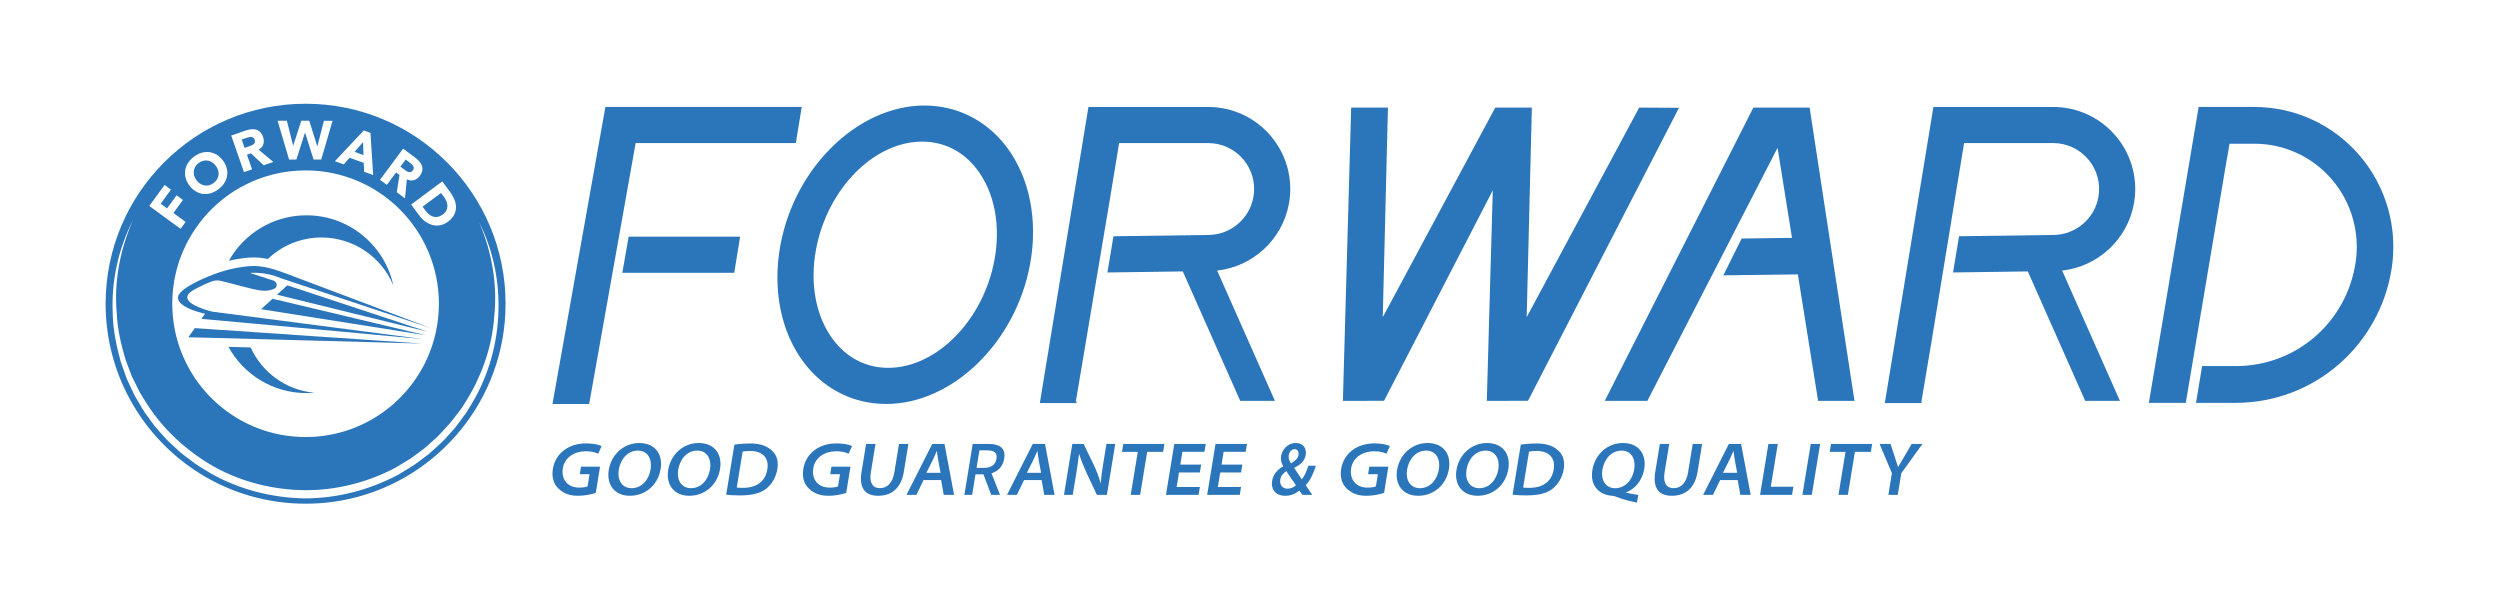 <?xml version="1.0" encoding="UTF-8" standalone="no"?> <svg xmlns:dc="http://purl.org/dc/elements/1.1/" xmlns:cc="http://creativecommons.org/ns#" xmlns:rdf="http://www.w3.org/1999/02/22-rdf-syntax-ns#" xmlns:svg="http://www.w3.org/2000/svg" xmlns="http://www.w3.org/2000/svg" viewBox="0 0 3332.813 789.255" height="789.255" width="3332.813" xml:space="preserve" id="svg2" version="1.1"><defs id="defs6"><clipPath id="clipPath22"><path id="path20" d="M 0,591.941 H 2499.613 V 0 H 0 Z"></path></clipPath></defs><g transform="matrix(1.333,0,0,-1.333,0,789.255)" id="g10"><g transform="translate(1639.352,484.495)" id="g12"><path id="path14" style="fill:#2b75bb;fill-opacity:1;fill-rule:nonzero;stroke:none" d="M 0,0 -112.517,-209.599 -107.349,0 h -36.739 L -144.099,-0.285 -256.456,-209.599 -251.29,0 h -36.761 l -8.286,-293.309 41.156,0.057 108.749,210.487 -5.964,-210.544 41.166,0.057 150.995,293.013 z"></path></g><g id="g16"><g clip-path="url(#clipPath22)" id="g18"><g transform="translate(994.582,332.313)" id="g24"><path id="path26" style="fill:#2b75bb;fill-opacity:1;fill-rule:nonzero;stroke:none" d="m 0,0 v -0.034 c -11.565,-62.837 -61.404,-111.242 -111.095,-107.907 -19.894,1.366 -37.137,10.881 -49.884,27.532 -17.527,22.888 -23.912,55.871 -17.55,90.47 11.154,60.606 57.794,108.077 106.177,108.077 1.627,0 3.289,-0.056 4.916,-0.17 19.896,-1.355 37.149,-10.881 49.885,-27.52 C -0.035,67.56 6.374,34.588 0,0 m -62.883,154.001 c -68.299,4.632 -136.212,-57.897 -151.224,-139.422 -8.172,-44.421 0.546,-87.408 23.912,-117.956 18.495,-24.162 44.968,-38.594 74.559,-40.597 2.379,-0.171 4.803,-0.251 7.227,-0.251 66.331,0 129.566,61.357 143.986,139.672 8.183,44.422 -0.546,87.409 -23.924,117.957 -18.494,24.162 -44.966,38.583 -74.536,40.597"></path></g><g transform="translate(622.386,319.266)" id="g28"><path id="path30" style="fill:#2b75bb;fill-opacity:1;fill-rule:nonzero;stroke:none" d="m 0,0 h 111.924 l 5.896,36.123 H 6.317 Z"></path></g><g transform="translate(605.449,485.116)" id="g32"><path id="path34" style="fill:#2b75bb;fill-opacity:1;fill-rule:nonzero;stroke:none" d="m 0,0 -52.923,-297.031 h 36.682 l 23.376,131.182 6.443,36.124 16.685,93.601 H 190.467 L 196.35,0 Z"></path></g><g transform="translate(1288.997,388.109)" id="g36"><path id="path38" style="fill:#2b75bb;fill-opacity:1;fill-rule:nonzero;stroke:none" d="m 0,0 c 4.462,24.048 -1.959,48.62 -17.608,67.422 -15.637,18.802 -38.628,29.58 -63.086,29.58 h -119.754 l -48.623,-296.131 h 36.614 l 0.239,1.491 -0.899,-0.205 34.498,204.887 8.842,53.845 h 0.228 l 0.046,0.319 0.25,-0.319 h 88.559 c 13.692,0 26.563,-6.043 35.328,-16.56 8.741,-10.528 12.349,-24.288 9.844,-37.752 -3.983,-21.476 -22.705,-37.262 -44.547,-37.57 l -95.386,-1.308 -5.987,-36.205 75.379,1.036 57.418,-129.463 h 34.702 L -71.748,-66.616 C -36.171,-62.701 -6.624,-35.761 0,0"></path></g><g transform="translate(2134.051,388.109)" id="g40"><path id="path42" style="fill:#2b75bb;fill-opacity:1;fill-rule:nonzero;stroke:none" d="m 0,0 c 4.461,24.048 -1.958,48.62 -17.596,67.422 -15.638,18.802 -38.628,29.58 -63.098,29.58 h -119.754 l -48.61,-296.131 h 36.602 l 0.228,1.354 -0.262,-0.068 10.05,59.718 32.664,199.014 h 0.831 l 0.057,0.319 0.25,-0.319 h 87.944 c 13.692,0 26.576,-6.043 35.328,-16.56 8.752,-10.528 12.349,-24.288 9.856,-37.752 -3.983,-21.476 -22.706,-37.262 -44.547,-37.57 l -94.772,-1.297 -5.998,-36.216 74.775,1.036 57.419,-129.463 h 34.702 L -71.737,-66.616 C -36.159,-62.701 -6.624,-35.761 0,0"></path></g><g transform="translate(2360.079,436.279)" id="g44"><path id="path46" style="fill:#2b75bb;fill-opacity:1;fill-rule:nonzero;stroke:none" d="m 0,0 c -26.427,31.048 -64.864,48.837 -105.461,48.837 h -55.767 l -49.794,-295.915 h 36.933 l 41.166,244.506 0.079,-0.103 2.481,14.751 h 24.902 c 29.911,0 58.239,-13.134 77.712,-36.011 19.474,-22.877 28.044,-53.094 23.481,-82.879 -9.173,-59.957 -59.526,-103.491 -119.744,-103.491 h -33.758 l -6.089,-36.773 h 39.847 c 37.638,0 74.105,13.589 102.672,38.276 28.566,24.686 47.46,58.921 53.195,96.388 C 38.036,-71.998 26.426,-31.037 0,0"></path></g><g transform="translate(1809.782,484.495)" id="g48"><path id="path50" style="fill:#2b75bb;fill-opacity:1;fill-rule:nonzero;stroke:none" d="m 0,0 h -56.247 l -148.629,-293.309 h 42.589 l 64.521,125.388 h 0.068 l 18.882,36.819 0.82,1.605 9.48,18.495 h 0.034 l 36.432,70.78 14.42,-90.06 -50.362,-0.672 -18.301,-36.819 74.525,0.945 20.258,-126.481 h 36.364 z"></path></g><g transform="translate(427.672,260.363)" id="g52"><path id="path54" style="fill:#2b75bb;fill-opacity:1;fill-rule:nonzero;stroke:none" d="m 0,0 -21.681,5.32 -0.418,0.095 -33.021,8.132 -6.423,1.577 -12.464,3.04 -35.913,8.836 -3.211,0.798 -4.465,1.102 -33.042,8.094 10.32,9.386 5.964,-1.976 4.334,-1.425 9.46,-3.116 h 0.019 v -0.019 l 6.044,-1.995 30.171,-9.975 16.625,-5.491 8.304,-2.756 37.679,-12.464 0.322,-0.095 V 7.049 Z"></path></g><g transform="translate(425.854,256.82)" id="g56"><path id="path58" style="fill:#2b75bb;fill-opacity:1;fill-rule:nonzero;stroke:none" d="m 0,0 -7.792,1.216 -13.205,2.109 -0.779,0.114 -25.763,4.085 -4.79,0.76 -9.728,1.52 -43.17,6.821 -1.159,0.19 -1.957,0.304 -56.393,8.912 11.497,10.469 4.161,-1.007 36.614,-8.721 3.42,-0.817 2.375,-0.551 39.709,-9.463 11.23,-2.679 5.681,-1.349 28.748,-6.84 0.665,-0.171 z"></path></g><g transform="translate(402.565,255.651)" id="g60"><path id="path62" style="fill:#2b75bb;fill-opacity:1;fill-rule:nonzero;stroke:none" d="m 0,0 -21.186,2.755 -4.142,0.551 -8.816,1.121 c 0,0.019 -47.482,6.194 -47.482,6.194 l -0.323,0.057 -1.064,0.114 -67.965,8.854 -24.852,3.231 c -0.019,0 -6.08,0.798 -6.08,0.798 -0.913,0 -1.901,0.266 -2.813,0.38 -1.824,0.228 -3.648,0.437 -5.472,0.684 -7.657,1.9 -36.082,9.937 -20.368,20.767 1.729,0.969 3.439,1.938 5.168,2.888 2.698,1.254 5.035,2.413 7.068,3.458 0.836,0.399 1.691,0.798 2.565,1.159 0.171,0.057 0.342,0.133 0.494,0.209 1.292,0.532 2.584,1.045 3.895,1.558 0.228,0.095 0.475,0.19 0.741,0.266 0,0 0.019,0.019 0.038,0.019 2.774,1.064 5.814,1.216 8.703,0.513 l 1.425,-0.361 5.187,-1.273 c 1.387,-0.342 2.736,-0.684 4.104,-1.045 6.555,-1.691 13.053,-3.534 19.646,-5.054 6.251,-1.482 12.636,-3.078 19.039,-1.539 1.957,0.456 4.275,0.95 5.643,2.527 1.558,1.767 1.178,4.617 -0.665,6.042 -1.501,1.178 -3.572,1.615 -5.377,2.185 -2.185,0.684 -14.992,4.827 -19.191,6.233 l -0.532,0.171 c 0.209,0.019 0.38,0.038 0.57,0.038 1.292,0.076 2.622,0.133 3.952,0.133 1.159,0 2.28,-0.038 3.42,-0.095 1.596,-0.095 3.174,-0.228 4.713,-0.418 0.152,-0.019 0.285,-0.019 0.418,-0.057 2.337,-0.285 4.617,-0.722 6.878,-1.235 0.266,-0.076 0.57,-0.133 0.855,-0.228 1.539,-0.361 3.059,-0.818 4.56,-1.312 0.855,-0.285 1.691,-0.57 2.527,-0.893 0.817,-0.323 1.672,-0.646 2.489,-1.007 l 0.076,-0.019 4.902,-1.634 15.58,-5.187 8.551,-2.831 c 0,-0.019 22.325,-7.429 22.325,-7.429 L -49.572,34.239 -39.483,30.876 4.237,16.321 4.275,16.302 27.893,8.455 4.427,17.309 4.332,17.347 -43.435,35.341 -56.336,40.205 -99.22,56.374 c 0,0.019 -15.182,5.739 -15.334,5.777 -12.635,4.769 -24.909,9.177 -38.647,8.113 -1.121,-0.095 -2.261,-0.19 -3.344,-0.323 -0.152,-0.019 -0.304,-0.038 -0.437,-0.057 -2.033,-0.247 -4.066,-0.532 -6.061,-0.855 -0.57,-0.076 -1.159,-0.171 -1.71,-0.285 -0.836,-0.152 -1.634,-0.285 -2.451,-0.456 -3.059,-0.589 -6.042,-1.311 -8.987,-2.109 l -0.171,-0.057 c -0.19,-0.019 -0.38,-0.076 -0.57,-0.133 -3.876,-1.083 -7.715,-2.318 -11.439,-3.743 l -0.019,-0.019 c -0.076,-0.019 -0.133,-0.038 -0.209,-0.057 -0.095,-0.019 -0.171,-0.057 -0.247,-0.095 -3.724,-1.388 -28.367,-10.869 -34.391,-19.647 -0.513,-0.627 -0.912,-1.33 -1.14,-2.128 -0.133,-0.475 -0.19,-0.988 -0.19,-1.501 0,-0.285 0.019,-0.532 0.057,-0.798 0.019,-0.114 0.038,-0.247 0.057,-0.361 0,-0.038 0,-0.095 0.019,-0.152 1.635,-7.486 16.778,-12.54 26.962,-14.782 -1.216,-1.71 -2.432,-3.402 -3.648,-5.131 l 8.835,-0.817 26.905,-2.451 14.972,-1.368 68.098,-6.213 0.513,-0.057 0.114,-0.019 49.021,-4.484 8.398,-0.76 3.877,-0.361 20.102,-1.843 1.045,-0.095 20.103,-1.843 c 0.019,0 -19.856,2.603 -19.856,2.603 z"></path></g><g transform="translate(250.673,244.61)" id="g64"><path id="path66" style="fill:#2b75bb;fill-opacity:1;fill-rule:nonzero;stroke:none" d="m 0,0 -22.231,0.608 c 15.106,-27.57 44.386,-46.247 78.035,-46.247 2.66,0 5.301,0.114 7.905,0.342 C 35.284,-42.713 11.305,-24.853 0,0"></path></g><g transform="translate(233.695,332.339)" id="g68"><path id="path70" style="fill:#2b75bb;fill-opacity:1;fill-rule:nonzero;stroke:none" d="M 0,0 C 0.855,0.171 1.71,0.323 2.584,0.456 3.135,0.57 3.705,0.665 4.294,0.76 l 0.152,0.038 c 1.881,0.304 3.952,0.589 6.327,0.874 0.209,0.038 0.418,0.057 0.627,0.076 1.121,0.152 2.299,0.247 3.591,0.361 1.615,0.133 3.23,0.19 4.845,0.19 4.998,0 9.786,-0.589 14.365,-1.539 13.946,13.281 32.814,21.471 53.619,21.471 32.415,0 60.194,-19.837 71.879,-47.996 -8.588,40.11 -44.252,70.188 -86.927,70.188 C 39.445,44.423 10.431,26.088 -4.807,-1.045 -3.23,-0.665 -1.653,-0.342 0,0"></path></g><g transform="translate(408.041,249.453)" id="g72"><path id="path74" style="fill:#2b75bb;fill-opacity:1;fill-rule:nonzero;stroke:none" d="m 0,0 -0.173,0.019 -6.306,0.418 -1.199,0.076 -15.694,1.083 -3.402,0.228 -7.771,0.532 -36.519,2.489 -0.855,0.038 -15.219,1.045 h -0.019 -0.074 l -0.876,0.038 -66.12,4.522 -41.423,2.793 -17.554,1.216 -6.5,-9.158 26.068,-0.627 0.779,-0.019 40.663,-1.121 63.234,-1.71 1.347,-0.057 h 0.494 l 53.678,-1.463 7.484,-0.209 3.193,-0.095 14.687,-0.399 1.292,-0.038 19.418,-0.532 0.04,0.076 z"></path></g><g transform="translate(249.358,445.84)" id="g76"><path id="path78" style="fill:#2b75bb;fill-opacity:1;fill-rule:nonzero;stroke:none" d="M 0,0 C 0.72,0.266 1.48,0.551 2.259,0.893 3.057,1.216 3.724,1.634 4.313,2.109 4.862,2.603 5.261,3.192 5.508,3.895 5.755,4.598 5.7,5.453 5.337,6.46 5.033,7.391 4.56,8.056 4.009,8.474 3.437,8.892 2.791,9.139 2.107,9.234 1.423,9.329 0.682,9.291 -0.116,9.12 -0.914,8.968 -1.672,8.759 -2.396,8.512 l -5.261,-1.824 2.886,-8.341 z"></path></g><g transform="translate(363.099,449.923)" id="g80"><path id="path82" style="fill:#2b75bb;fill-opacity:1;fill-rule:nonzero;stroke:none" d="m 0,0 -8.512,-9.728 8.911,-3.211 z"></path></g><g transform="translate(196.55,411.829)" id="g84"><path id="path86" style="fill:#2b75bb;fill-opacity:1;fill-rule:nonzero;stroke:none" d="m 0,0 c 1.102,-1.463 2.316,-2.641 3.684,-3.496 1.37,-0.855 2.814,-1.444 4.313,-1.691 1.52,-0.247 3.059,-0.19 4.617,0.209 1.541,0.399 3.059,1.14 4.504,2.223 1.482,1.102 2.603,2.356 3.422,3.743 0.815,1.368 1.292,2.812 1.482,4.351 0.169,1.52 0.017,3.059 -0.42,4.617 -0.473,1.539 -1.252,3.059 -2.337,4.522 -1.083,1.425 -2.299,2.584 -3.687,3.458 -1.366,0.893 -2.81,1.464 -4.33,1.71 C 9.745,19.913 8.206,19.836 6.667,19.437 5.111,19.057 3.572,18.316 2.128,17.214 0.663,16.131 -0.458,14.877 -1.273,13.49 -2.071,12.103 -2.586,10.659 -2.755,9.12 -2.928,7.6 -2.776,6.042 -2.318,4.484 -1.864,2.926 -1.083,1.425 0,0"></path></g><g transform="translate(406.5,421.05)" id="g88"><path id="path90" style="fill:#2b75bb;fill-opacity:1;fill-rule:nonzero;stroke:none" d="M 0,0 C 0.722,-0.456 1.444,-0.798 2.147,-1.007 2.869,-1.178 3.591,-1.178 4.332,-0.988 5.035,-0.798 5.7,-0.285 6.327,0.57 6.916,1.368 7.22,2.109 7.258,2.812 7.277,3.553 7.125,4.199 6.821,4.826 6.498,5.434 6.061,6.023 5.472,6.612 4.902,7.163 4.313,7.676 3.686,8.132 L -0.798,11.476 -6.042,4.37 -1.995,1.368 C -1.387,0.931 -0.722,0.456 0,0"></path></g><g transform="translate(444.054,395.056)" id="g92"><path id="path94" style="fill:#2b75bb;fill-opacity:1;fill-rule:nonzero;stroke:none" d="m 0,0 -3.002,4.047 -18.469,-13.718 2.661,-3.553 c 1.178,-1.577 2.432,-2.945 3.762,-4.066 1.33,-1.121 2.755,-1.9 4.237,-2.338 1.501,-0.455 3.059,-0.513 4.693,-0.17 1.653,0.342 3.344,1.159 5.092,2.451 1.52,1.14 2.641,2.413 3.344,3.819 0.703,1.406 1.064,2.869 1.083,4.389 C 3.42,-7.619 3.116,-6.08 2.508,-4.503 1.919,-2.926 1.083,-1.425 0,0"></path></g><g transform="translate(462.278,173.877)" id="g96"><path id="path98" style="fill:#2b75bb;fill-opacity:1;fill-rule:nonzero;stroke:none" d="m 0,0 c -2.453,-3.249 -4.714,-6.688 -7.336,-9.804 l -8.17,-9.101 c -1.406,-1.482 -2.66,-3.117 -4.178,-4.466 l -4.504,-4.142 c -3.061,-2.736 -5.987,-5.586 -9.103,-8.227 l -9.785,-7.372 c -1.651,-1.216 -3.249,-2.489 -4.919,-3.648 l -5.227,-3.211 -10.469,-6.403 c -28.824,-15.372 -61.448,-23.903 -94.224,-23.846 -32.7,0.608 -65.399,8.987 -93.862,25.138 -6.935,4.332 -14.136,8.246 -20.462,13.452 -3.232,2.508 -6.631,4.807 -9.692,7.505 l -9.025,8.284 c -3.152,2.641 -5.814,5.72 -8.548,8.779 -2.681,3.059 -5.55,5.985 -8.096,9.158 l -7.221,9.88 c -1.197,1.653 -2.47,3.249 -3.572,4.978 l -3.116,5.263 -6.192,10.527 -5.189,11.058 -2.565,5.529 c -0.741,1.919 -1.387,3.838 -2.071,5.757 l -4.066,11.514 c -4.274,15.657 -7.658,31.674 -7.943,47.901 -1.596,32.357 5.587,64.981 20.274,93.52 -12.977,-29.299 -19.171,-61.619 -16.245,-93.292 0.722,-15.885 4.351,-31.446 8.873,-46.552 l 4.218,-11.096 c 0.705,-1.843 1.368,-3.724 2.109,-5.529 l 2.66,-5.32 5.244,-10.602 6.251,-10.071 c 16.799,-26.733 40.718,-48.603 68.022,-64.126 27.513,-15.296 58.922,-23.067 90.271,-23.447 31.427,-0.285 62.74,7.638 90.615,22.212 l 10.088,6.08 5.073,3.021 c 1.617,1.121 3.173,2.337 4.75,3.496 l 9.483,7.03 c 3.021,2.527 5.869,5.244 8.814,7.847 6.119,5.017 10.983,11.268 16.455,16.93 2.603,2.945 4.845,6.213 7.296,9.291 2.375,3.135 4.902,6.175 6.859,9.614 17.196,26.392 28.387,57.078 30.477,88.809 3.287,31.654 -2.489,64.031 -15.086,93.501 C 46.036,138.285 42.122,65.191 6.857,10.108 4.938,6.517 2.392,3.306 0,0 m -297.663,233.231 6.365,-4.636 -10.277,-14.118 6.363,-4.655 9.521,13.054 6.382,-4.637 -9.519,-13.053 12.198,-8.911 -5.016,-6.897 -31.351,22.838 z m 20.634,14.82 c 0.418,2.527 1.368,4.94 2.831,7.258 1.482,2.28 3.441,4.332 5.852,6.175 2.433,1.805 4.96,3.117 7.544,3.896 2.622,0.779 5.206,1.026 7.771,0.703 2.527,-0.304 4.997,-1.14 7.334,-2.527 2.337,-1.369 4.465,-3.326 6.308,-5.815 1.883,-2.451 3.154,-5.016 3.838,-7.657 0.684,-2.641 0.819,-5.225 0.38,-7.771 -0.418,-2.527 -1.368,-4.94 -2.829,-7.239 -1.482,-2.299 -3.441,-4.351 -5.854,-6.175 -2.432,-1.824 -4.94,-3.116 -7.543,-3.895 -2.622,-0.779 -5.225,-1.026 -7.771,-0.722 -2.525,0.304 -4.997,1.14 -7.333,2.527 -2.339,1.406 -4.467,3.325 -6.31,5.795 -1.881,2.489 -3.133,5.054 -3.838,7.676 -0.682,2.66 -0.817,5.244 -0.38,7.771 m 60.175,39.54 c 1.864,0.646 3.667,1.083 5.491,1.311 1.786,0.209 3.477,0.114 5.016,-0.285 1.558,-0.399 2.945,-1.197 4.18,-2.375 1.254,-1.178 2.242,-2.812 2.983,-4.959 0.893,-2.584 0.988,-5.016 0.285,-7.296 -0.722,-2.28 -2.28,-4.123 -4.71,-5.491 l 14.704,-12.237 -9.671,-3.344 -12.747,11.952 -3.973,-1.388 5.092,-14.63 -8.075,-2.812 -12.75,36.614 z m 41.499,9.88 6.192,-24.871 h 0.097 l 8.13,24.852 7.944,-0.019 8.018,-25.517 h 0.113 l 6.536,25.517 8.664,-0.019 -11.381,-38.761 h -7.62 l -8.493,26.848 h -0.133 l -8.567,-26.829 -7.336,0.019 -11.476,38.78 z m 76.912,-9.69 6.65,-2.394 2.698,-42.2 -9.063,3.268 -0.361,8.873 -14.175,5.111 -5.795,-6.65 -8.871,3.211 z m 39.331,-18.24 12.027,-8.95 c 1.577,-1.178 2.983,-2.451 4.161,-3.8 1.218,-1.387 2.071,-2.812 2.605,-4.332 0.53,-1.501 0.663,-3.097 0.397,-4.788 -0.266,-1.691 -1.083,-3.439 -2.43,-5.244 -1.634,-2.204 -3.593,-3.667 -5.873,-4.351 -2.28,-0.684 -4.693,-0.418 -7.182,0.798 l -1.862,-19.02 -8.209,6.119 2.718,17.271 -3.383,2.508 -9.253,-12.445 -6.838,5.092 z m 35.76,-155.082 c 0,-40.148 -17.729,-76.135 -45.812,-100.589 -0.15,-0.152 -0.342,-0.304 -0.513,-0.456 -1.216,-1.064 -2.47,-2.071 -3.705,-3.078 -22.819,-18.278 -51.776,-29.203 -83.279,-29.203 -58.293,0 -107.827,37.373 -125.954,89.454 l -0.112,0.323 c -1.161,3.401 -2.206,6.859 -3.116,10.355 -0.838,3.325 -1.579,6.688 -2.168,10.108 -0.589,3.439 -1.064,6.935 -1.387,10.451 -0.399,4.123 -0.606,8.284 -0.606,12.502 v 0.133 c 0,1.786 0.036,3.572 0.112,5.358 0.019,0.437 0.04,0.912 0.057,1.349 0.019,0.532 0.057,1.064 0.095,1.596 0.095,1.615 0.228,3.23 0.382,4.826 0.112,1.311 0.264,2.622 0.435,3.914 0.458,3.648 1.083,7.258 1.845,10.812 0.397,1.862 0.836,3.724 1.29,5.548 1.691,6.574 3.876,12.939 6.517,19.057 7.068,16.512 17.386,31.332 30.154,43.625 8.721,8.379 18.582,15.6 29.337,21.395 18.772,10.108 40.281,15.846 63.119,15.846 73.627,0 133.309,-59.699 133.309,-133.326 m 11.019,112.046 c 1.845,-2.489 3.306,-5.074 4.427,-7.715 1.121,-2.66 1.674,-5.282 1.674,-7.885 -0.021,-2.584 -0.648,-5.13 -1.921,-7.581 -1.254,-2.47 -3.306,-4.75 -6.156,-6.859 -2.527,-1.881 -5.092,-3.04 -7.714,-3.534 -2.641,-0.456 -5.207,-0.38 -7.696,0.266 -2.487,0.627 -4.862,1.767 -7.106,3.382 -2.259,1.596 -4.235,3.553 -5.947,5.871 l -8.339,11.21 31.123,23.124 z m -144.328,87.953 c -110.468,0 -199.999,-89.53 -199.999,-199.999 0,-31.617 7.315,-61.524 20.407,-88.086 0.19,-0.437 0.382,-0.836 0.608,-1.254 0.021,-0.076 0.078,-0.152 0.114,-0.209 32.833,-65.514 100.607,-110.45 178.87,-110.45 10.089,0 20.027,0.741 29.717,2.185 4.142,0.627 8.265,1.387 12.312,2.242 0.513,0.095 1.028,0.209 1.539,0.323 89.512,19.894 156.412,99.752 156.412,195.249 0,110.469 -89.528,199.999 -199.98,199.999"></path></g><g transform="translate(618.823,122.377)" id="g100"><path id="path102" style="fill:#2b75bb;fill-opacity:1;fill-rule:nonzero;stroke:none" d="m 0,0 c -1.667,-10.169 3.051,-18.527 12.857,-18.527 9.878,0 17.23,8.097 19.004,18.918 C 33.458,10.137 29.274,19.069 19.07,19.069 8.835,19.069 1.703,10.398 0,0 M 41.872,0.736 C 39.19,-15.63 26.31,-26.11 11.135,-26.11 c -15.262,0 -23.555,11.067 -21.136,25.83 2.584,15.767 15.281,26.933 30.502,26.933 15.7,0 23.803,-11.079 21.371,-25.917"></path></g><g transform="translate(678.245,122.377)" id="g104"><path id="path106" style="fill:#2b75bb;fill-opacity:1;fill-rule:nonzero;stroke:none" d="m 0,0 c -1.667,-10.169 3.051,-18.527 12.857,-18.527 9.878,0 17.23,8.097 19.004,18.918 C 33.458,10.137 29.274,19.069 19.07,19.069 8.835,19.069 1.703,10.398 0,0 M 41.872,0.736 C 39.19,-15.63 26.31,-26.11 11.135,-26.11 c -15.262,0 -23.555,11.067 -21.136,25.83 2.584,15.767 15.281,26.933 30.502,26.933 15.7,0 23.803,-11.079 21.371,-25.917"></path></g><g transform="translate(736.824,104.488)" id="g108"><path id="path110" style="fill:#2b75bb;fill-opacity:1;fill-rule:nonzero;stroke:none" d="m 0,0 c 1.423,-0.248 3.717,-0.281 5.997,-0.281 13.772,-0.086 22.608,6.344 24.578,18.367 1.889,11.14 -4.34,18.515 -17.147,18.515 -3.499,0 -5.967,-0.324 -7.534,-0.638 z m -2.353,42.954 c 4.701,0.691 10.413,1.134 16.386,1.134 10.398,0 17.084,-3.133 21.44,-7.402 4.366,-4.138 6.475,-10.011 5.143,-18.137 C 39.218,10.018 34.984,3.301 29.287,-1.294 22.981,-6.251 13.783,-7.854 3.133,-7.854 c -6.073,0 -10.404,0.29 -13.697,0.711 z"></path></g><g transform="translate(1523.284,104.488)" id="g112"><path id="path114" style="fill:#2b75bb;fill-opacity:1;fill-rule:nonzero;stroke:none" d="m 0,0 c 1.423,-0.248 3.717,-0.281 5.997,-0.281 13.772,-0.086 22.608,6.344 24.578,18.367 1.889,11.14 -4.34,18.515 -17.147,18.515 -3.499,0 -5.967,-0.324 -7.534,-0.638 z m -2.353,42.954 c 4.701,0.691 10.412,1.134 16.386,1.134 10.398,0 17.084,-3.133 21.44,-7.402 4.366,-4.138 6.475,-10.011 5.143,-18.137 C 39.218,10.018 34.984,3.301 29.287,-1.294 22.981,-6.251 13.782,-7.854 3.133,-7.854 c -6.073,0 -10.404,0.29 -13.697,0.711 z"></path></g><g transform="translate(846.3,99.18)" id="g116"><path id="path118" style="fill:#2b75bb;fill-opacity:1;fill-rule:nonzero;stroke:none" d="m 0,0 c -3.75,-1.273 -9.89,-2.913 -18.35,-2.913 -9.388,0 -16.11,3.733 -20.394,8.723 -3.824,4.405 -5.369,10.896 -4.182,18.134 2.486,15.17 15.37,25.883 34.296,25.528 6.921,-0.129 12.105,-1.458 14.443,-2.699 L 2.391,39.104 c -2.888,1.393 -6.505,2.531 -12.623,2.495 -11.011,-0.066 -20.912,-5.999 -22.714,-16.989 -1.78,-10.862 4.468,-19.356 16.348,-19.356 3.899,0 6.888,0.519 8.392,1.213 l 2.002,12.213 h -9.794 l 1.236,7.541 H 4.259 Z"></path></g><g transform="translate(595.843,99.18)" id="g120"><path id="path122" style="fill:#2b75bb;fill-opacity:1;fill-rule:nonzero;stroke:none" d="m 0,0 c -3.75,-1.273 -9.89,-2.913 -18.35,-2.913 -9.388,0 -16.11,3.733 -20.394,8.723 -3.824,4.405 -5.369,10.896 -4.182,18.134 2.486,15.17 15.37,25.883 34.296,25.528 6.921,-0.129 12.105,-1.458 14.443,-2.699 L 2.391,39.104 c -2.888,1.393 -6.505,2.531 -12.623,2.495 -11.011,-0.066 -20.912,-5.999 -22.714,-16.989 -1.78,-10.862 4.468,-19.356 16.348,-19.356 3.899,0 6.888,0.519 8.392,1.213 l 2.002,12.213 h -9.794 l 1.236,7.541 H 4.259 Z"></path></g><g transform="translate(1384.221,99.18)" id="g124"><path id="path126" style="fill:#2b75bb;fill-opacity:1;fill-rule:nonzero;stroke:none" d="m 0,0 c -3.75,-1.273 -9.891,-2.913 -18.35,-2.913 -9.388,0 -16.11,3.733 -20.395,8.723 -3.823,4.405 -5.368,10.896 -4.181,18.134 2.486,15.17 15.37,25.883 34.296,25.528 6.921,-0.129 12.105,-1.458 14.443,-2.699 L 2.391,39.104 c -2.888,1.393 -6.505,2.531 -12.623,2.495 -11.011,-0.066 -20.913,-5.999 -22.714,-16.989 -1.78,-10.862 4.468,-19.356 16.348,-19.356 3.899,0 6.888,0.519 8.392,1.213 l 2.002,12.213 h -9.794 l 1.236,7.541 H 4.259 Z"></path></g><g transform="translate(875.591,148.123)" id="g128"><path id="path130" style="fill:#2b75bb;fill-opacity:1;fill-rule:nonzero;stroke:none" d="m 0,0 -4.658,-28.416 c -1.723,-10.521 1.89,-15.825 8.986,-15.825 7.505,0 12.786,5.252 14.518,15.825 L 23.504,0 h 9.393 l -4.6,-28.071 c -2.71,-16.532 -12.629,-23.785 -25.643,-23.785 -12.14,0 -19.449,6.692 -16.638,23.838 L -9.393,0 Z"></path></g><g transform="translate(940.667,119.221)" id="g132"><path id="path134" style="fill:#2b75bb;fill-opacity:1;fill-rule:nonzero;stroke:none" d="m 0,0 -2.38,12.84 c -0.557,3.1 -0.921,6.152 -1.283,8.905 H -3.809 C -5.038,18.96 -6.304,15.874 -7.753,12.894 L -14.216,0 Z m -17.063,-7.272 -7.134,-14.775 h -9.872 L -8.314,28.902 H 3.915 l 9.574,-50.949 H 3.16 L 0.516,-7.272 Z"></path></g><g transform="translate(1041.185,119.221)" id="g136"><path id="path138" style="fill:#2b75bb;fill-opacity:1;fill-rule:nonzero;stroke:none" d="m 0,0 -2.379,12.84 c -0.558,3.1 -0.922,6.152 -1.284,8.905 H -3.809 C -5.038,18.96 -6.304,15.874 -7.753,12.894 L -14.216,0 Z m -17.063,-7.272 -7.134,-14.775 h -9.872 L -8.314,28.902 H 3.915 l 9.574,-50.949 H 3.16 L 0.516,-7.272 Z"></path></g><g transform="translate(1064.067,97.174)" id="g140"><path id="path142" style="fill:#2b75bb;fill-opacity:1;fill-rule:nonzero;stroke:none" d="M 0,0 8.35,50.949 H 19.643 L 30.258,29.042 c 2.761,-5.962 4.831,-11.646 6.405,-17.386 l 0.198,0.065 c 0.402,6.842 1.335,12.975 2.539,20.321 l 3.098,18.907 h 8.78 L 42.928,0 H 32.913 L 22.277,22.655 c -2.613,5.896 -5.222,12.124 -7.005,18.036 L 15,40.626 C 14.241,33.762 13.238,27.201 11.985,19.555 L 8.78,0 Z"></path></g><g transform="translate(1137.874,140.163)" id="g144"><path id="path146" style="fill:#2b75bb;fill-opacity:1;fill-rule:nonzero;stroke:none" d="m 0,0 h -15.789 l 1.305,7.96 H 26.654 L 25.349,0 H 9.394 L 2.348,-42.989 h -9.393 z"></path></g><g transform="translate(1199.95,119.572)" id="g148"><path id="path150" style="fill:#2b75bb;fill-opacity:1;fill-rule:nonzero;stroke:none" d="M 0,0 H -20.82 L -23.2,-14.524 H 0.019 l -1.29,-7.874 h -32.612 l 8.35,50.949 H 5.921 L 4.63,20.677 H -17.431 L -19.529,7.874 H 1.29 Z"></path></g><g transform="translate(1241.172,119.572)" id="g152"><path id="path154" style="fill:#2b75bb;fill-opacity:1;fill-rule:nonzero;stroke:none" d="M 0,0 H -20.82 L -23.2,-14.524 H 0.019 l -1.29,-7.874 h -32.612 l 8.35,50.949 H 5.921 L 4.63,20.677 H -17.431 L -19.529,7.874 H 1.29 Z"></path></g><g transform="translate(1288.856,136.775)" id="g156"><path id="path158" style="fill:#2b75bb;fill-opacity:1;fill-rule:nonzero;stroke:none" d="M 0,0 C -0.441,-3.04 0.562,-5.57 2.237,-8.087 6.591,-5.385 9.295,-3.221 9.818,0.382 10.22,3.15 9.107,6.113 5.904,6.113 2.646,6.113 0.45,3.096 0,0 m 7.241,-29.9 c -2.144,2.772 -5.828,8.192 -9.636,14.034 -2.448,-1.577 -5.465,-4.163 -6.1,-8.536 -0.742,-5.116 2.149,-9.028 7.262,-9.028 3.388,0 6.441,1.581 8.474,3.53 m 6.451,-9.701 c -1.023,1.308 -1.95,2.693 -3.104,4.315 -4.061,-3.367 -8.571,-5.222 -14.03,-5.222 -10.343,0 -14.317,7.144 -13.261,14.416 1.038,7.151 5.508,11.955 11.11,14.915 l 0.039,0.268 c -1.641,2.587 -2.654,6.291 -2.139,9.843 0.913,6.284 6.192,13.321 14.868,13.321 6.572,0 10.875,-4.567 9.856,-11.581 -0.783,-5.39 -4.41,-9.762 -11.462,-13.168 l -0.076,-0.269 c 2.819,-4.31 5.64,-8.553 7.638,-11.351 2.411,3.173 4.694,7.708 6.483,13.649 h 7.538 c -2.59,-8.297 -5.632,-14.557 -10.174,-19.401 2.329,-3.552 4.419,-6.714 6.603,-9.735 z"></path></g><g transform="translate(1407.201,122.377)" id="g160"><path id="path162" style="fill:#2b75bb;fill-opacity:1;fill-rule:nonzero;stroke:none" d="m 0,0 c -1.667,-10.169 3.051,-18.527 12.857,-18.527 9.878,0 17.231,8.097 19.004,18.918 C 33.458,10.137 29.274,19.069 19.07,19.069 8.835,19.069 1.703,10.398 0,0 M 41.872,0.736 C 39.189,-15.63 26.31,-26.11 11.135,-26.11 c -15.262,0 -23.555,11.067 -21.136,25.83 2.584,15.767 15.281,26.933 30.502,26.933 15.7,0 23.803,-11.079 21.371,-25.917"></path></g><g transform="translate(1466.622,122.377)" id="g164"><path id="path166" style="fill:#2b75bb;fill-opacity:1;fill-rule:nonzero;stroke:none" d="m 0,0 c -1.667,-10.169 3.051,-18.527 12.857,-18.527 9.878,0 17.23,8.097 19.004,18.918 C 33.458,10.137 29.274,19.069 19.07,19.069 8.835,19.069 1.703,10.398 0,0 M 41.872,0.736 C 39.19,-15.63 26.31,-26.11 11.135,-26.11 c -15.262,0 -23.555,11.067 -21.136,25.83 2.584,15.767 15.281,26.933 30.502,26.933 15.701,0 23.803,-11.079 21.371,-25.917"></path></g><g transform="translate(1634.407,122.768)" id="g168"><path id="path170" style="fill:#2b75bb;fill-opacity:1;fill-rule:nonzero;stroke:none" d="m 0,0 c 1.597,9.747 -2.587,18.678 -12.696,18.678 -10.33,0 -17.472,-8.736 -19.176,-19.134 -1.672,-10.201 3.094,-18.461 12.763,-18.461 9.951,0 17.336,8.096 19.109,18.917 m 2.765,-33.286 c -7.74,1.466 -14.486,3.206 -21.538,6.071 -1.031,0.389 -2.191,0.628 -3.478,0.714 -12.066,0.808 -22.31,9.365 -19.631,25.712 2.615,15.95 15.177,27.051 30.637,27.051 15.586,0 23.674,-11.165 21.271,-25.831 -1.958,-11.94 -9.652,-20.365 -18.194,-23.496 l -0.6,-0.189 c 4.435,-1.113 8.527,-1.724 12.756,-2.404 z"></path></g><g transform="translate(1669.392,148.123)" id="g172"><path id="path174" style="fill:#2b75bb;fill-opacity:1;fill-rule:nonzero;stroke:none" d="m 0,0 -4.658,-28.416 c -1.723,-10.521 1.89,-15.825 8.986,-15.825 7.505,0 12.786,5.252 14.518,15.825 L 23.504,0 h 9.393 l -4.6,-28.071 c -2.71,-16.532 -12.629,-23.785 -25.644,-23.785 -12.139,0 -19.448,6.692 -16.638,23.838 L -9.393,0 Z"></path></g><g transform="translate(1737.347,119.221)" id="g176"><path id="path178" style="fill:#2b75bb;fill-opacity:1;fill-rule:nonzero;stroke:none" d="m 0,0 -2.379,12.84 c -0.558,3.1 -0.922,6.152 -1.284,8.905 H -3.809 C -5.038,18.96 -6.304,15.874 -7.753,12.894 L -14.216,0 Z m -17.063,-7.272 -7.134,-14.775 h -9.872 L -8.314,28.902 H 3.915 l 9.574,-50.949 H 3.16 L 0.516,-7.272 Z"></path></g><g transform="translate(1768.579,148.123)" id="g180"><path id="path182" style="fill:#2b75bb;fill-opacity:1;fill-rule:nonzero;stroke:none" d="M 0,0 H 9.393 L 2.375,-42.817 h 22.597 l -1.333,-8.132 H -8.35 Z"></path></g><g transform="translate(1820.321,148.123)" id="g184"><path id="path186" style="fill:#2b75bb;fill-opacity:1;fill-rule:nonzero;stroke:none" d="m 0,0 -8.35,-50.949 h -9.393 L -9.393,0 Z"></path></g><g transform="translate(1845.683,140.163)" id="g188"><path id="path190" style="fill:#2b75bb;fill-opacity:1;fill-rule:nonzero;stroke:none" d="m 0,0 h -15.789 l 1.305,7.96 H 26.654 L 25.349,0 H 9.394 L 2.348,-42.989 h -9.393 z"></path></g><g transform="translate(1888.559,97.174)" id="g192"><path id="path194" style="fill:#2b75bb;fill-opacity:1;fill-rule:nonzero;stroke:none" d="M 0,0 3.519,21.706 -8.794,50.949 H 2.148 c 0,0 7.617,-23.048 7.471,-23.048 h 0.146 c 1.86,3.078 13.498,23.048 13.498,23.048 H 34.081 L 12.951,21.706 9.394,0 Z"></path></g><g transform="translate(976.644,124.171)" id="g196"><path id="path198" style="fill:#2b75bb;fill-opacity:1;fill-rule:nonzero;stroke:none" d="m 0,0 h 7.42 c 7.152,0 11.529,3.045 12.539,9.207 1.01,6.161 -2.516,8.306 -9.668,8.306 H 2.871 Z M 14.693,-26.998 6.9,-6.439 h -7.955 l -3.369,-20.559 h -7.754 l 8.35,50.949 H 12.281 C 22.443,23.951 29.45,20.213 27.646,9.207 26.353,1.315 21.503,-3.392 14.958,-5.4 l 8.493,-21.598 z"></path></g></g></g></g></svg> 